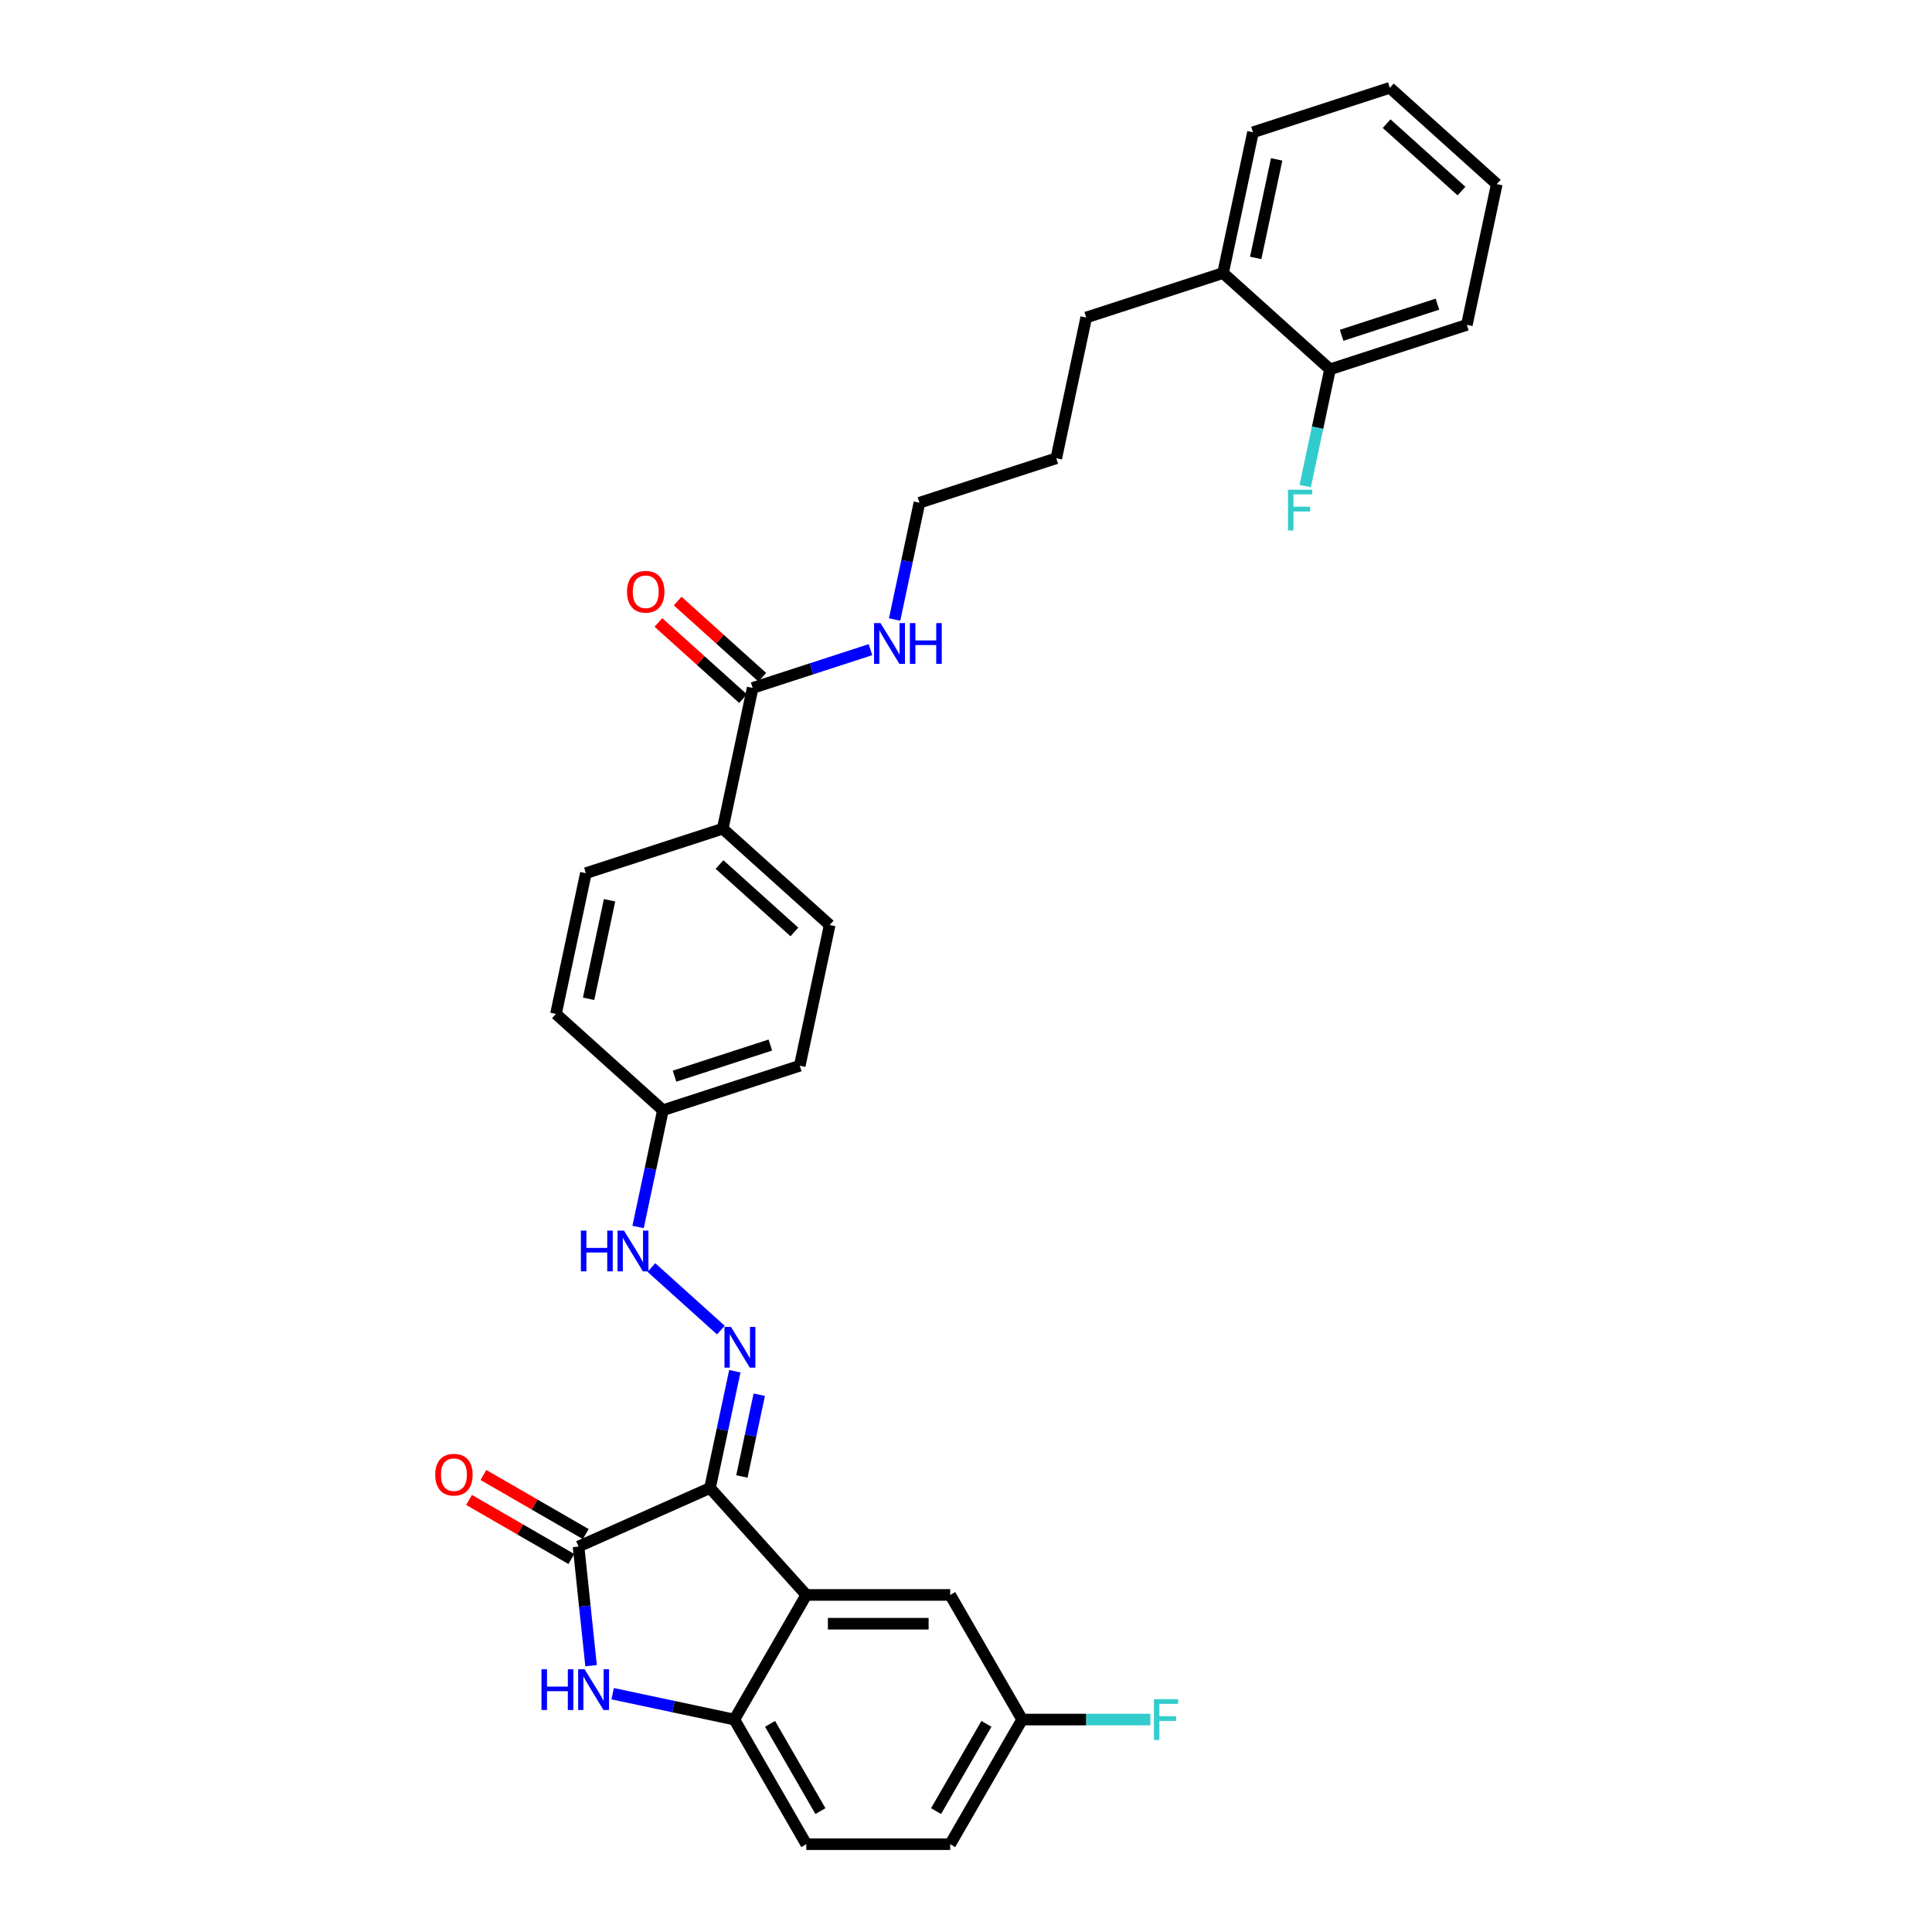 <?xml version='1.0' encoding='iso-8859-1'?>
<svg version='1.1' baseProfile='full'
              xmlns='http://www.w3.org/2000/svg'
                      xmlns:rdkit='http://www.rdkit.org/xml'
                      xmlns:xlink='http://www.w3.org/1999/xlink'
                  xml:space='preserve'
width='1000px' height='1000px' viewBox='0 0 1000 1000'>
<!-- END OF HEADER -->
<rect style='opacity:1.0;fill:#FFFFFF;stroke:none' width='1000' height='1000' x='0' y='0'> </rect>
<path class='bond-0' d='M 394.56,350.546 L 372.657,330.824' style='fill:none;fill-rule:evenodd;stroke:#000000;stroke-width:6px;stroke-linecap:butt;stroke-linejoin:miter;stroke-opacity:1' />
<path class='bond-0' d='M 372.657,330.824 L 350.754,311.103' style='fill:none;fill-rule:evenodd;stroke:#FF0000;stroke-width:6px;stroke-linecap:butt;stroke-linejoin:miter;stroke-opacity:1' />
<path class='bond-0' d='M 384.593,361.616 L 362.69,341.894' style='fill:none;fill-rule:evenodd;stroke:#000000;stroke-width:6px;stroke-linecap:butt;stroke-linejoin:miter;stroke-opacity:1' />
<path class='bond-0' d='M 362.69,341.894 L 340.787,322.173' style='fill:none;fill-rule:evenodd;stroke:#FF0000;stroke-width:6px;stroke-linecap:butt;stroke-linejoin:miter;stroke-opacity:1' />
<path class='bond-1' d='M 389.576,356.081 L 420.064,346.175' style='fill:none;fill-rule:evenodd;stroke:#000000;stroke-width:6px;stroke-linecap:butt;stroke-linejoin:miter;stroke-opacity:1' />
<path class='bond-1' d='M 420.064,346.175 L 450.551,336.269' style='fill:none;fill-rule:evenodd;stroke:#0000FF;stroke-width:6px;stroke-linecap:butt;stroke-linejoin:miter;stroke-opacity:1' />
<path class='bond-2' d='M 389.576,356.081 L 374.091,428.935' style='fill:none;fill-rule:evenodd;stroke:#000000;stroke-width:6px;stroke-linecap:butt;stroke-linejoin:miter;stroke-opacity:1' />
<path class='bond-3' d='M 463.05,320.656 L 469.474,290.434' style='fill:none;fill-rule:evenodd;stroke:#0000FF;stroke-width:6px;stroke-linecap:butt;stroke-linejoin:miter;stroke-opacity:1' />
<path class='bond-3' d='M 469.474,290.434 L 475.898,260.211' style='fill:none;fill-rule:evenodd;stroke:#000000;stroke-width:6px;stroke-linecap:butt;stroke-linejoin:miter;stroke-opacity:1' />
<path class='bond-4' d='M 529.059,890.042 L 491.819,954.545' style='fill:none;fill-rule:evenodd;stroke:#000000;stroke-width:6px;stroke-linecap:butt;stroke-linejoin:miter;stroke-opacity:1' />
<path class='bond-4' d='M 510.573,892.27 L 484.504,937.422' style='fill:none;fill-rule:evenodd;stroke:#000000;stroke-width:6px;stroke-linecap:butt;stroke-linejoin:miter;stroke-opacity:1' />
<path class='bond-5' d='M 529.059,890.042 L 491.819,825.54' style='fill:none;fill-rule:evenodd;stroke:#000000;stroke-width:6px;stroke-linecap:butt;stroke-linejoin:miter;stroke-opacity:1' />
<path class='bond-6' d='M 529.059,890.042 L 562.234,890.042' style='fill:none;fill-rule:evenodd;stroke:#000000;stroke-width:6px;stroke-linecap:butt;stroke-linejoin:miter;stroke-opacity:1' />
<path class='bond-6' d='M 562.234,890.042 L 595.408,890.042' style='fill:none;fill-rule:evenodd;stroke:#33CCCC;stroke-width:6px;stroke-linecap:butt;stroke-linejoin:miter;stroke-opacity:1' />
<path class='bond-7' d='M 491.819,954.545 L 417.337,954.545' style='fill:none;fill-rule:evenodd;stroke:#000000;stroke-width:6px;stroke-linecap:butt;stroke-linejoin:miter;stroke-opacity:1' />
<path class='bond-8' d='M 719.378,45.455 L 774.729,95.293' style='fill:none;fill-rule:evenodd;stroke:#000000;stroke-width:6px;stroke-linecap:butt;stroke-linejoin:miter;stroke-opacity:1' />
<path class='bond-8' d='M 717.713,64 L 756.459,98.887' style='fill:none;fill-rule:evenodd;stroke:#000000;stroke-width:6px;stroke-linecap:butt;stroke-linejoin:miter;stroke-opacity:1' />
<path class='bond-9' d='M 719.378,45.455 L 648.542,68.471' style='fill:none;fill-rule:evenodd;stroke:#000000;stroke-width:6px;stroke-linecap:butt;stroke-linejoin:miter;stroke-opacity:1' />
<path class='bond-10' d='M 774.729,95.293 L 759.243,168.146' style='fill:none;fill-rule:evenodd;stroke:#000000;stroke-width:6px;stroke-linecap:butt;stroke-linejoin:miter;stroke-opacity:1' />
<path class='bond-11' d='M 759.243,168.146 L 688.407,191.163' style='fill:none;fill-rule:evenodd;stroke:#000000;stroke-width:6px;stroke-linecap:butt;stroke-linejoin:miter;stroke-opacity:1' />
<path class='bond-11' d='M 744.015,157.432 L 694.429,173.543' style='fill:none;fill-rule:evenodd;stroke:#000000;stroke-width:6px;stroke-linecap:butt;stroke-linejoin:miter;stroke-opacity:1' />
<path class='bond-12' d='M 688.407,191.163 L 633.056,141.325' style='fill:none;fill-rule:evenodd;stroke:#000000;stroke-width:6px;stroke-linecap:butt;stroke-linejoin:miter;stroke-opacity:1' />
<path class='bond-13' d='M 688.407,191.163 L 681.983,221.385' style='fill:none;fill-rule:evenodd;stroke:#000000;stroke-width:6px;stroke-linecap:butt;stroke-linejoin:miter;stroke-opacity:1' />
<path class='bond-13' d='M 681.983,221.385 L 675.559,251.608' style='fill:none;fill-rule:evenodd;stroke:#33CCCC;stroke-width:6px;stroke-linecap:butt;stroke-linejoin:miter;stroke-opacity:1' />
<path class='bond-14' d='M 633.056,141.325 L 648.542,68.471' style='fill:none;fill-rule:evenodd;stroke:#000000;stroke-width:6px;stroke-linecap:butt;stroke-linejoin:miter;stroke-opacity:1' />
<path class='bond-14' d='M 649.95,133.494 L 660.79,82.496' style='fill:none;fill-rule:evenodd;stroke:#000000;stroke-width:6px;stroke-linecap:butt;stroke-linejoin:miter;stroke-opacity:1' />
<path class='bond-15' d='M 633.056,141.325 L 562.22,164.341' style='fill:none;fill-rule:evenodd;stroke:#000000;stroke-width:6px;stroke-linecap:butt;stroke-linejoin:miter;stroke-opacity:1' />
<path class='bond-16' d='M 562.22,164.341 L 546.735,237.195' style='fill:none;fill-rule:evenodd;stroke:#000000;stroke-width:6px;stroke-linecap:butt;stroke-linejoin:miter;stroke-opacity:1' />
<path class='bond-17' d='M 546.735,237.195 L 475.898,260.211' style='fill:none;fill-rule:evenodd;stroke:#000000;stroke-width:6px;stroke-linecap:butt;stroke-linejoin:miter;stroke-opacity:1' />
<path class='bond-18' d='M 417.337,954.545 L 380.096,890.042' style='fill:none;fill-rule:evenodd;stroke:#000000;stroke-width:6px;stroke-linecap:butt;stroke-linejoin:miter;stroke-opacity:1' />
<path class='bond-18' d='M 424.652,937.422 L 398.583,892.27' style='fill:none;fill-rule:evenodd;stroke:#000000;stroke-width:6px;stroke-linecap:butt;stroke-linejoin:miter;stroke-opacity:1' />
<path class='bond-19' d='M 380.096,890.042 L 417.337,825.54' style='fill:none;fill-rule:evenodd;stroke:#000000;stroke-width:6px;stroke-linecap:butt;stroke-linejoin:miter;stroke-opacity:1' />
<path class='bond-20' d='M 380.096,890.042 L 348.6,883.348' style='fill:none;fill-rule:evenodd;stroke:#000000;stroke-width:6px;stroke-linecap:butt;stroke-linejoin:miter;stroke-opacity:1' />
<path class='bond-20' d='M 348.6,883.348 L 317.104,876.653' style='fill:none;fill-rule:evenodd;stroke:#0000FF;stroke-width:6px;stroke-linecap:butt;stroke-linejoin:miter;stroke-opacity:1' />
<path class='bond-21' d='M 417.337,825.54 L 491.819,825.54' style='fill:none;fill-rule:evenodd;stroke:#000000;stroke-width:6px;stroke-linecap:butt;stroke-linejoin:miter;stroke-opacity:1' />
<path class='bond-21' d='M 428.509,840.436 L 480.646,840.436' style='fill:none;fill-rule:evenodd;stroke:#000000;stroke-width:6px;stroke-linecap:butt;stroke-linejoin:miter;stroke-opacity:1' />
<path class='bond-22' d='M 417.337,825.54 L 367.499,770.189' style='fill:none;fill-rule:evenodd;stroke:#000000;stroke-width:6px;stroke-linecap:butt;stroke-linejoin:miter;stroke-opacity:1' />
<path class='bond-23' d='M 305.938,862.148 L 302.697,831.316' style='fill:none;fill-rule:evenodd;stroke:#0000FF;stroke-width:6px;stroke-linecap:butt;stroke-linejoin:miter;stroke-opacity:1' />
<path class='bond-23' d='M 302.697,831.316 L 299.457,800.483' style='fill:none;fill-rule:evenodd;stroke:#000000;stroke-width:6px;stroke-linecap:butt;stroke-linejoin:miter;stroke-opacity:1' />
<path class='bond-24' d='M 299.457,800.483 L 367.499,770.189' style='fill:none;fill-rule:evenodd;stroke:#000000;stroke-width:6px;stroke-linecap:butt;stroke-linejoin:miter;stroke-opacity:1' />
<path class='bond-25' d='M 303.181,794.033 L 276.702,778.745' style='fill:none;fill-rule:evenodd;stroke:#000000;stroke-width:6px;stroke-linecap:butt;stroke-linejoin:miter;stroke-opacity:1' />
<path class='bond-25' d='M 276.702,778.745 L 250.223,763.457' style='fill:none;fill-rule:evenodd;stroke:#FF0000;stroke-width:6px;stroke-linecap:butt;stroke-linejoin:miter;stroke-opacity:1' />
<path class='bond-25' d='M 295.733,806.934 L 269.254,791.646' style='fill:none;fill-rule:evenodd;stroke:#000000;stroke-width:6px;stroke-linecap:butt;stroke-linejoin:miter;stroke-opacity:1' />
<path class='bond-25' d='M 269.254,791.646 L 242.774,776.358' style='fill:none;fill-rule:evenodd;stroke:#FF0000;stroke-width:6px;stroke-linecap:butt;stroke-linejoin:miter;stroke-opacity:1' />
<path class='bond-26' d='M 367.499,770.189 L 373.923,739.966' style='fill:none;fill-rule:evenodd;stroke:#000000;stroke-width:6px;stroke-linecap:butt;stroke-linejoin:miter;stroke-opacity:1' />
<path class='bond-26' d='M 373.923,739.966 L 380.347,709.744' style='fill:none;fill-rule:evenodd;stroke:#0000FF;stroke-width:6px;stroke-linecap:butt;stroke-linejoin:miter;stroke-opacity:1' />
<path class='bond-26' d='M 383.997,764.219 L 388.494,743.063' style='fill:none;fill-rule:evenodd;stroke:#000000;stroke-width:6px;stroke-linecap:butt;stroke-linejoin:miter;stroke-opacity:1' />
<path class='bond-26' d='M 388.494,743.063 L 392.991,721.907' style='fill:none;fill-rule:evenodd;stroke:#0000FF;stroke-width:6px;stroke-linecap:butt;stroke-linejoin:miter;stroke-opacity:1' />
<path class='bond-27' d='M 373.123,688.456 L 337.164,656.077' style='fill:none;fill-rule:evenodd;stroke:#0000FF;stroke-width:6px;stroke-linecap:butt;stroke-linejoin:miter;stroke-opacity:1' />
<path class='bond-28' d='M 330.272,635.088 L 336.696,604.866' style='fill:none;fill-rule:evenodd;stroke:#0000FF;stroke-width:6px;stroke-linecap:butt;stroke-linejoin:miter;stroke-opacity:1' />
<path class='bond-28' d='M 336.696,604.866 L 343.12,574.643' style='fill:none;fill-rule:evenodd;stroke:#000000;stroke-width:6px;stroke-linecap:butt;stroke-linejoin:miter;stroke-opacity:1' />
<path class='bond-29' d='M 343.12,574.643 L 413.956,551.627' style='fill:none;fill-rule:evenodd;stroke:#000000;stroke-width:6px;stroke-linecap:butt;stroke-linejoin:miter;stroke-opacity:1' />
<path class='bond-29' d='M 349.142,557.023 L 398.727,540.912' style='fill:none;fill-rule:evenodd;stroke:#000000;stroke-width:6px;stroke-linecap:butt;stroke-linejoin:miter;stroke-opacity:1' />
<path class='bond-30' d='M 343.12,574.643 L 287.769,524.805' style='fill:none;fill-rule:evenodd;stroke:#000000;stroke-width:6px;stroke-linecap:butt;stroke-linejoin:miter;stroke-opacity:1' />
<path class='bond-31' d='M 413.956,551.627 L 429.442,478.773' style='fill:none;fill-rule:evenodd;stroke:#000000;stroke-width:6px;stroke-linecap:butt;stroke-linejoin:miter;stroke-opacity:1' />
<path class='bond-32' d='M 429.442,478.773 L 374.091,428.935' style='fill:none;fill-rule:evenodd;stroke:#000000;stroke-width:6px;stroke-linecap:butt;stroke-linejoin:miter;stroke-opacity:1' />
<path class='bond-32' d='M 411.171,482.367 L 372.426,447.481' style='fill:none;fill-rule:evenodd;stroke:#000000;stroke-width:6px;stroke-linecap:butt;stroke-linejoin:miter;stroke-opacity:1' />
<path class='bond-33' d='M 374.091,428.935 L 303.255,451.951' style='fill:none;fill-rule:evenodd;stroke:#000000;stroke-width:6px;stroke-linecap:butt;stroke-linejoin:miter;stroke-opacity:1' />
<path class='bond-34' d='M 303.255,451.951 L 287.769,524.805' style='fill:none;fill-rule:evenodd;stroke:#000000;stroke-width:6px;stroke-linecap:butt;stroke-linejoin:miter;stroke-opacity:1' />
<path class='bond-34' d='M 315.503,465.976 L 304.663,516.974' style='fill:none;fill-rule:evenodd;stroke:#000000;stroke-width:6px;stroke-linecap:butt;stroke-linejoin:miter;stroke-opacity:1' />
<path  class='atom-1' d='M 324.543 306.303
Q 324.543 301.238, 327.046 298.408
Q 329.548 295.577, 334.226 295.577
Q 338.903 295.577, 341.406 298.408
Q 343.908 301.238, 343.908 306.303
Q 343.908 311.427, 341.376 314.347
Q 338.844 317.236, 334.226 317.236
Q 329.578 317.236, 327.046 314.347
Q 324.543 311.457, 324.543 306.303
M 334.226 314.853
Q 337.443 314.853, 339.171 312.708
Q 340.929 310.533, 340.929 306.303
Q 340.929 302.161, 339.171 300.076
Q 337.443 297.961, 334.226 297.961
Q 331.008 297.961, 329.25 300.046
Q 327.523 302.132, 327.523 306.303
Q 327.523 310.563, 329.25 312.708
Q 331.008 314.853, 334.226 314.853
' fill='#FF0000'/>
<path  class='atom-2' d='M 455.75 322.518
L 462.662 333.69
Q 463.347 334.793, 464.45 336.789
Q 465.552 338.785, 465.612 338.904
L 465.612 322.518
L 468.412 322.518
L 468.412 343.611
L 465.522 343.611
L 458.104 331.396
Q 457.24 329.966, 456.316 328.328
Q 455.422 326.689, 455.154 326.183
L 455.154 343.611
L 452.413 343.611
L 452.413 322.518
L 455.75 322.518
' fill='#0000FF'/>
<path  class='atom-2' d='M 470.944 322.518
L 473.805 322.518
L 473.805 331.486
L 484.589 331.486
L 484.589 322.518
L 487.45 322.518
L 487.45 343.611
L 484.589 343.611
L 484.589 333.869
L 473.805 333.869
L 473.805 343.611
L 470.944 343.611
L 470.944 322.518
' fill='#0000FF'/>
<path  class='atom-14' d='M 666.65 253.47
L 679.193 253.47
L 679.193 255.883
L 669.48 255.883
L 669.48 262.289
L 678.12 262.289
L 678.12 264.732
L 669.48 264.732
L 669.48 274.563
L 666.65 274.563
L 666.65 253.47
' fill='#33CCCC'/>
<path  class='atom-19' d='M 280.265 864.01
L 283.125 864.01
L 283.125 872.978
L 293.91 872.978
L 293.91 864.01
L 296.77 864.01
L 296.77 885.103
L 293.91 885.103
L 293.91 875.361
L 283.125 875.361
L 283.125 885.103
L 280.265 885.103
L 280.265 864.01
' fill='#0000FF'/>
<path  class='atom-19' d='M 302.58 864.01
L 309.492 875.183
Q 310.177 876.285, 311.279 878.281
Q 312.381 880.277, 312.441 880.396
L 312.441 864.01
L 315.242 864.01
L 315.242 885.103
L 312.352 885.103
L 304.933 872.888
Q 304.069 871.458, 303.146 869.82
Q 302.252 868.181, 301.984 867.675
L 301.984 885.103
L 299.243 885.103
L 299.243 864.01
L 302.58 864.01
' fill='#0000FF'/>
<path  class='atom-22' d='M 378.322 686.788
L 385.234 697.961
Q 385.919 699.063, 387.022 701.059
Q 388.124 703.055, 388.184 703.174
L 388.184 686.788
L 390.984 686.788
L 390.984 707.881
L 388.094 707.881
L 380.676 695.666
Q 379.812 694.236, 378.888 692.598
Q 377.994 690.959, 377.726 690.453
L 377.726 707.881
L 374.985 707.881
L 374.985 686.788
L 378.322 686.788
' fill='#0000FF'/>
<path  class='atom-23' d='M 225.271 763.302
Q 225.271 758.237, 227.774 755.407
Q 230.276 752.577, 234.954 752.577
Q 239.631 752.577, 242.134 755.407
Q 244.636 758.237, 244.636 763.302
Q 244.636 768.426, 242.104 771.346
Q 239.572 774.236, 234.954 774.236
Q 230.306 774.236, 227.774 771.346
Q 225.271 768.456, 225.271 763.302
M 234.954 771.853
Q 238.171 771.853, 239.899 769.707
Q 241.657 767.533, 241.657 763.302
Q 241.657 759.161, 239.899 757.075
Q 238.171 754.96, 234.954 754.96
Q 231.736 754.96, 229.978 757.046
Q 228.25 759.131, 228.25 763.302
Q 228.25 767.562, 229.978 769.707
Q 231.736 771.853, 234.954 771.853
' fill='#FF0000'/>
<path  class='atom-24' d='M 300.657 636.95
L 303.517 636.95
L 303.517 645.918
L 314.302 645.918
L 314.302 636.95
L 317.162 636.95
L 317.162 658.044
L 314.302 658.044
L 314.302 648.301
L 303.517 648.301
L 303.517 658.044
L 300.657 658.044
L 300.657 636.95
' fill='#0000FF'/>
<path  class='atom-24' d='M 322.972 636.95
L 329.883 648.123
Q 330.569 649.225, 331.671 651.221
Q 332.773 653.217, 332.833 653.336
L 332.833 636.95
L 335.633 636.95
L 335.633 658.044
L 332.744 658.044
L 325.325 645.829
Q 324.461 644.399, 323.538 642.76
Q 322.644 641.121, 322.376 640.615
L 322.376 658.044
L 319.635 658.044
L 319.635 636.95
L 322.972 636.95
' fill='#0000FF'/>
<path  class='atom-31' d='M 597.27 879.496
L 609.812 879.496
L 609.812 881.909
L 600.1 881.909
L 600.1 888.315
L 608.74 888.315
L 608.74 890.758
L 600.1 890.758
L 600.1 900.589
L 597.27 900.589
L 597.27 879.496
' fill='#33CCCC'/>
</svg>
